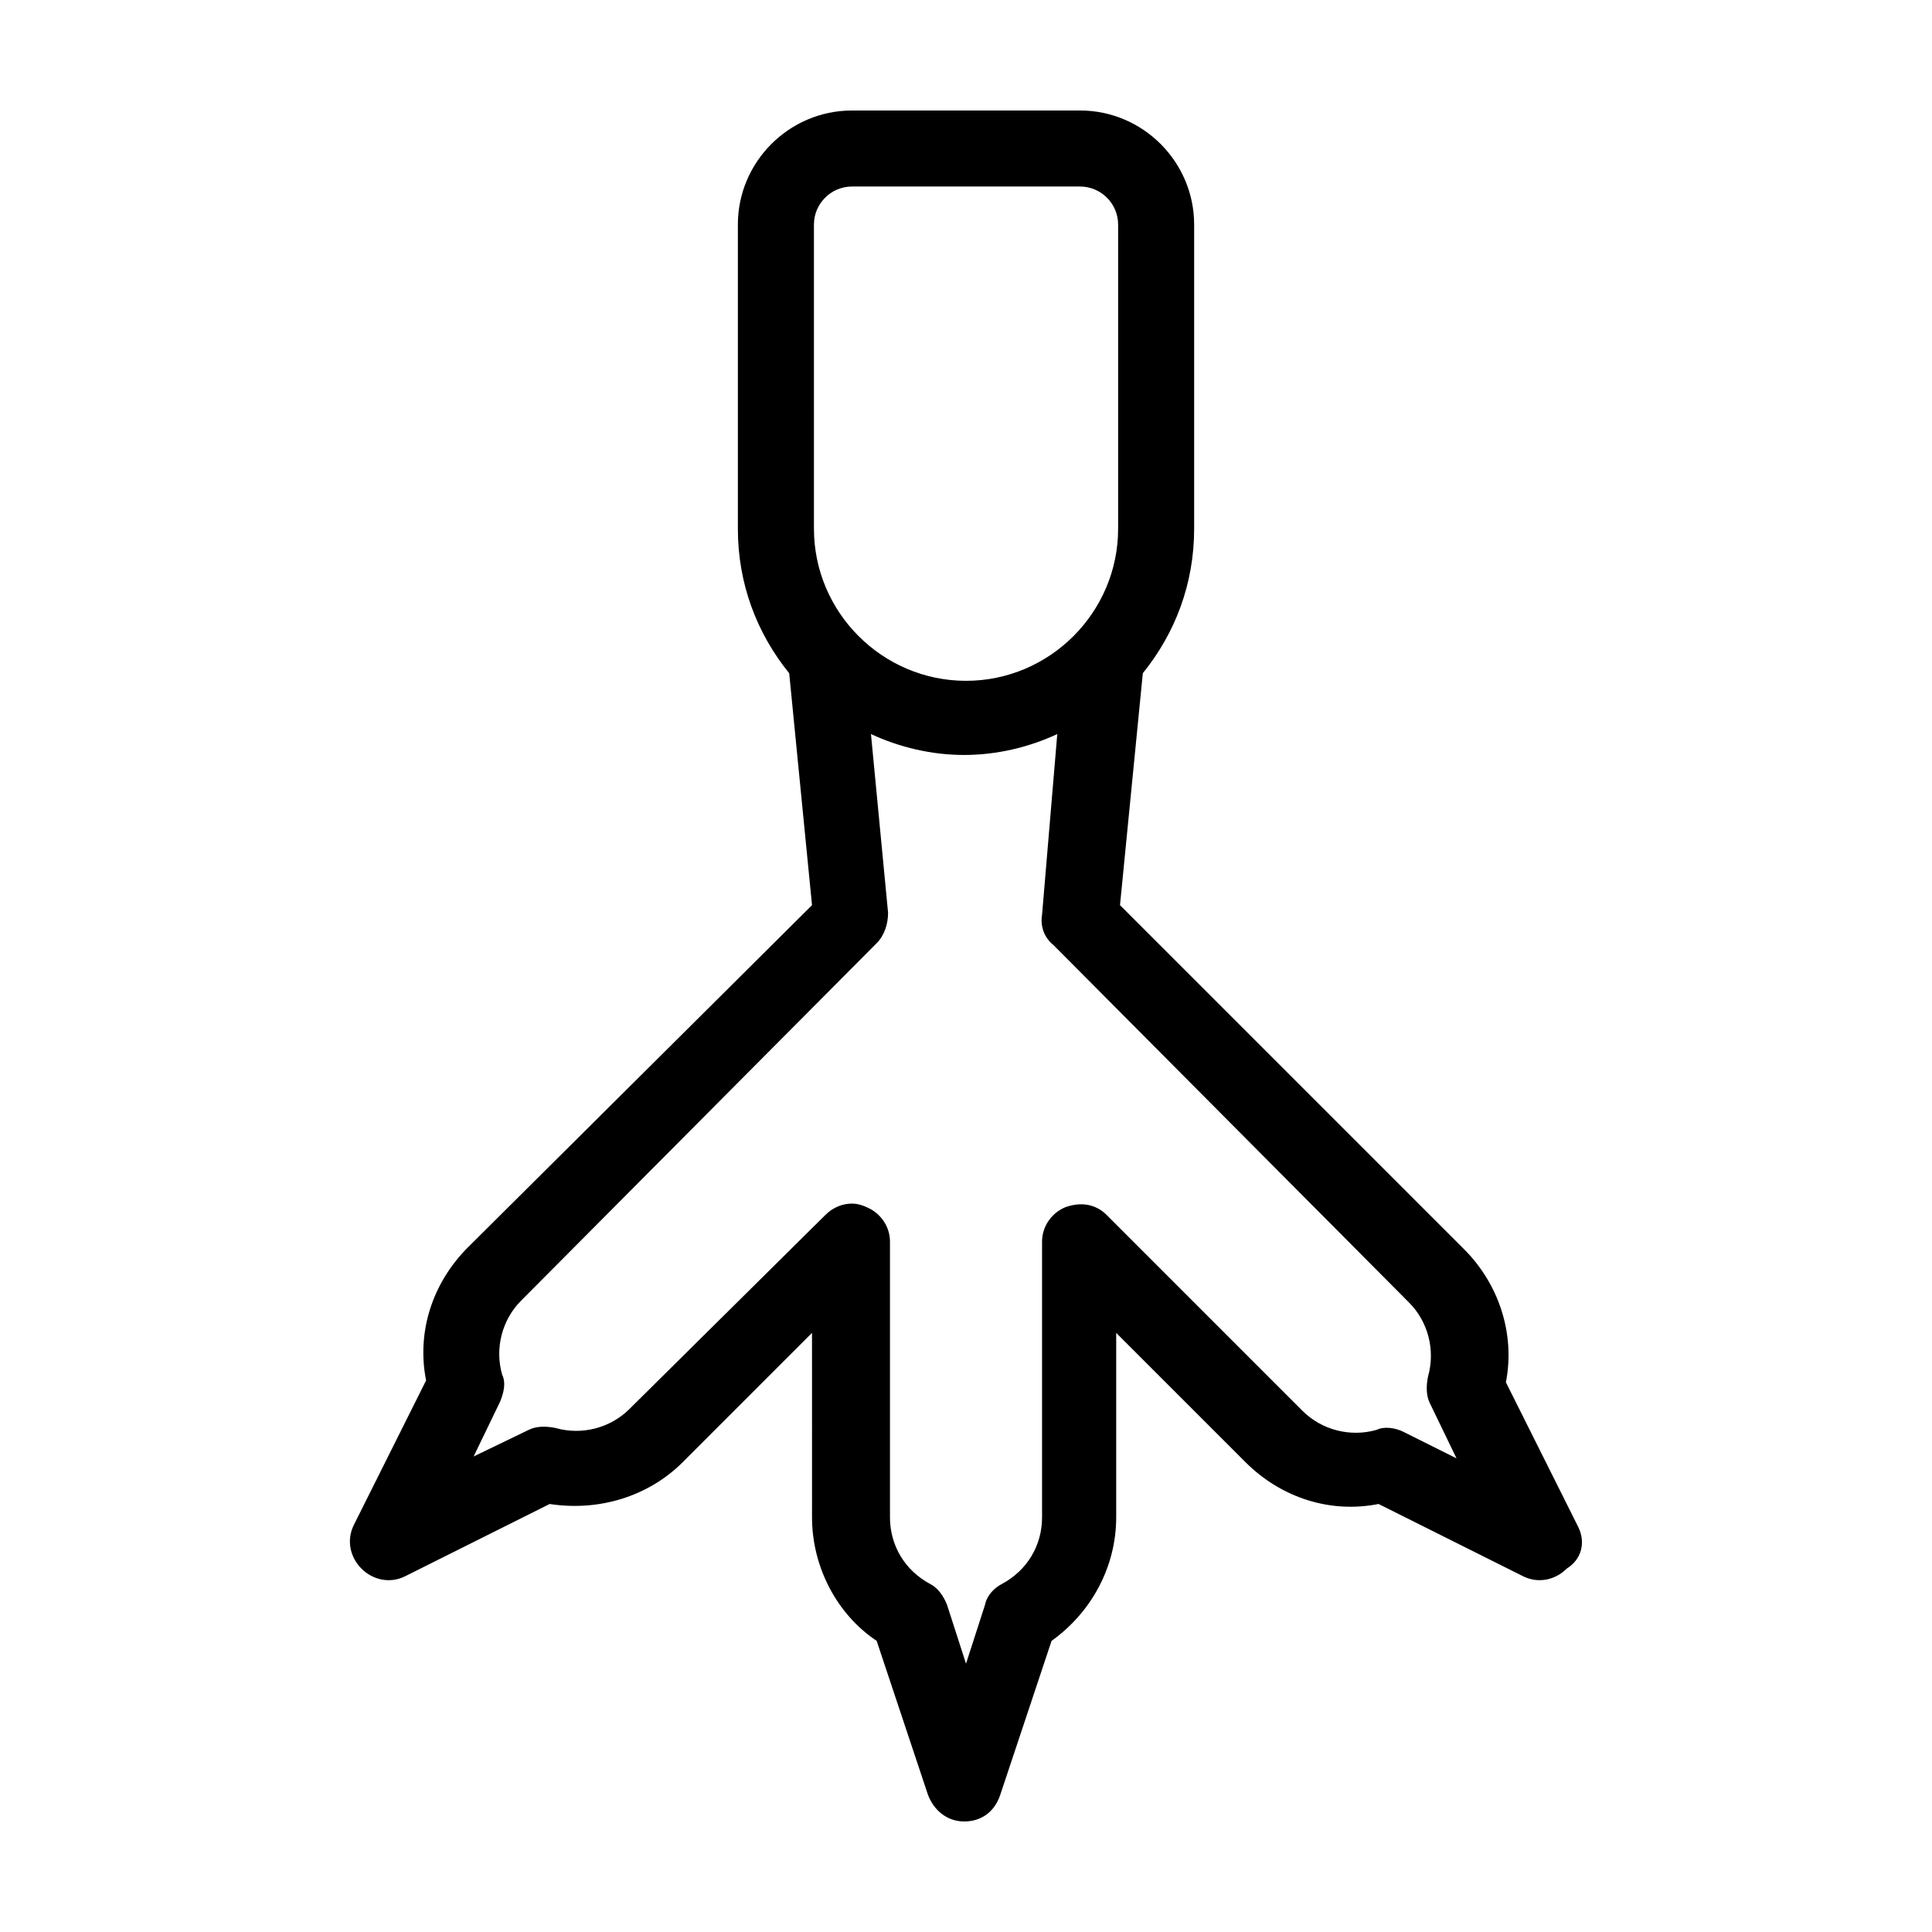 <?xml version="1.0" encoding="UTF-8"?>
<!-- Uploaded to: ICON Repo, www.svgrepo.com, Generator: ICON Repo Mixer Tools -->
<svg fill="#000000" width="800px" height="800px" version="1.1" viewBox="144 144 512 512" xmlns="http://www.w3.org/2000/svg">
 <path d="m562.23 548.62-19.145-38.289c2.519-13.098-2.016-26.199-11.082-35.266l-91.191-91.191 6.047-61.465c8.562-10.578 13.602-23.676 13.602-38.289v-80.609c0-16.625-13.602-30.23-30.23-30.23l-60.457 0.004c-16.625 0-30.23 13.602-30.23 30.23v80.609c0 14.609 5.039 27.711 13.602 38.289l6.047 61.465-91.188 90.684c-9.574 9.574-13.602 22.672-11.082 35.266l-19.145 38.289c-2.016 4.031-1.008 8.566 2.016 11.586 3.023 3.023 7.559 4.031 11.586 2.016l38.289-19.145c13.098 2.016 26.199-2.016 35.266-11.082l34.258-34.258 0.004 48.867c0 13.098 6.551 25.695 17.129 32.746l13.602 40.809c1.512 4.031 5.039 7.055 9.574 7.055s8.062-2.519 9.574-7.055l13.602-40.809c10.578-7.559 17.129-19.648 17.129-32.746v-48.871l34.258 34.258c9.574 9.574 22.672 13.602 35.266 11.082l38.289 19.145c4.031 2.016 8.566 1.008 11.586-2.016 4.035-2.512 5.043-7.047 3.027-11.078zm-202.53-345.11c0-5.543 4.535-10.078 10.078-10.078h60.457c5.543 0 10.078 4.535 10.078 10.078v80.609c0 22.168-18.137 40.305-40.305 40.305-22.168 0-40.305-18.137-40.305-40.305zm156.18 319.92c-2.016-1.008-5.039-1.512-7.055-0.504-7.055 2.016-14.609 0-19.648-5.039l-51.891-51.895c-3.023-3.023-7.055-3.527-11.082-2.016-3.527 1.512-6.047 5.039-6.047 9.07v73.051c0 7.559-4.031 14.105-10.578 17.633-2.016 1.008-4.031 3.023-4.535 5.543l-5.039 15.617-5.039-15.617c-1.008-2.519-2.519-4.535-4.535-5.543-6.551-3.527-10.578-10.078-10.578-17.633v-73.051c0-4.031-2.519-7.559-6.047-9.07-1.008-0.504-2.519-1.008-4.031-1.008-2.519 0-5.039 1.008-7.055 3.023l-51.891 51.391c-5.039 5.039-12.594 7.055-19.648 5.039-2.519-0.504-5.039-0.504-7.055 0.504l-14.609 7.055 7.055-14.609c1.008-2.519 1.512-5.039 0.504-7.055-2.016-7.055 0-14.609 5.039-19.648l94.211-94.715c2.016-2.016 3.023-5.039 3.023-8.062l-4.535-47.359c7.559 3.527 16.121 5.543 24.688 5.543s17.129-2.016 24.688-5.543l-4.031 47.859c-0.504 3.023 0.504 6.047 3.023 8.062l94.211 94.715c5.039 5.039 7.055 12.594 5.039 19.648-0.504 2.519-0.504 5.039 0.504 7.055l7.055 14.609z"/>
</svg>